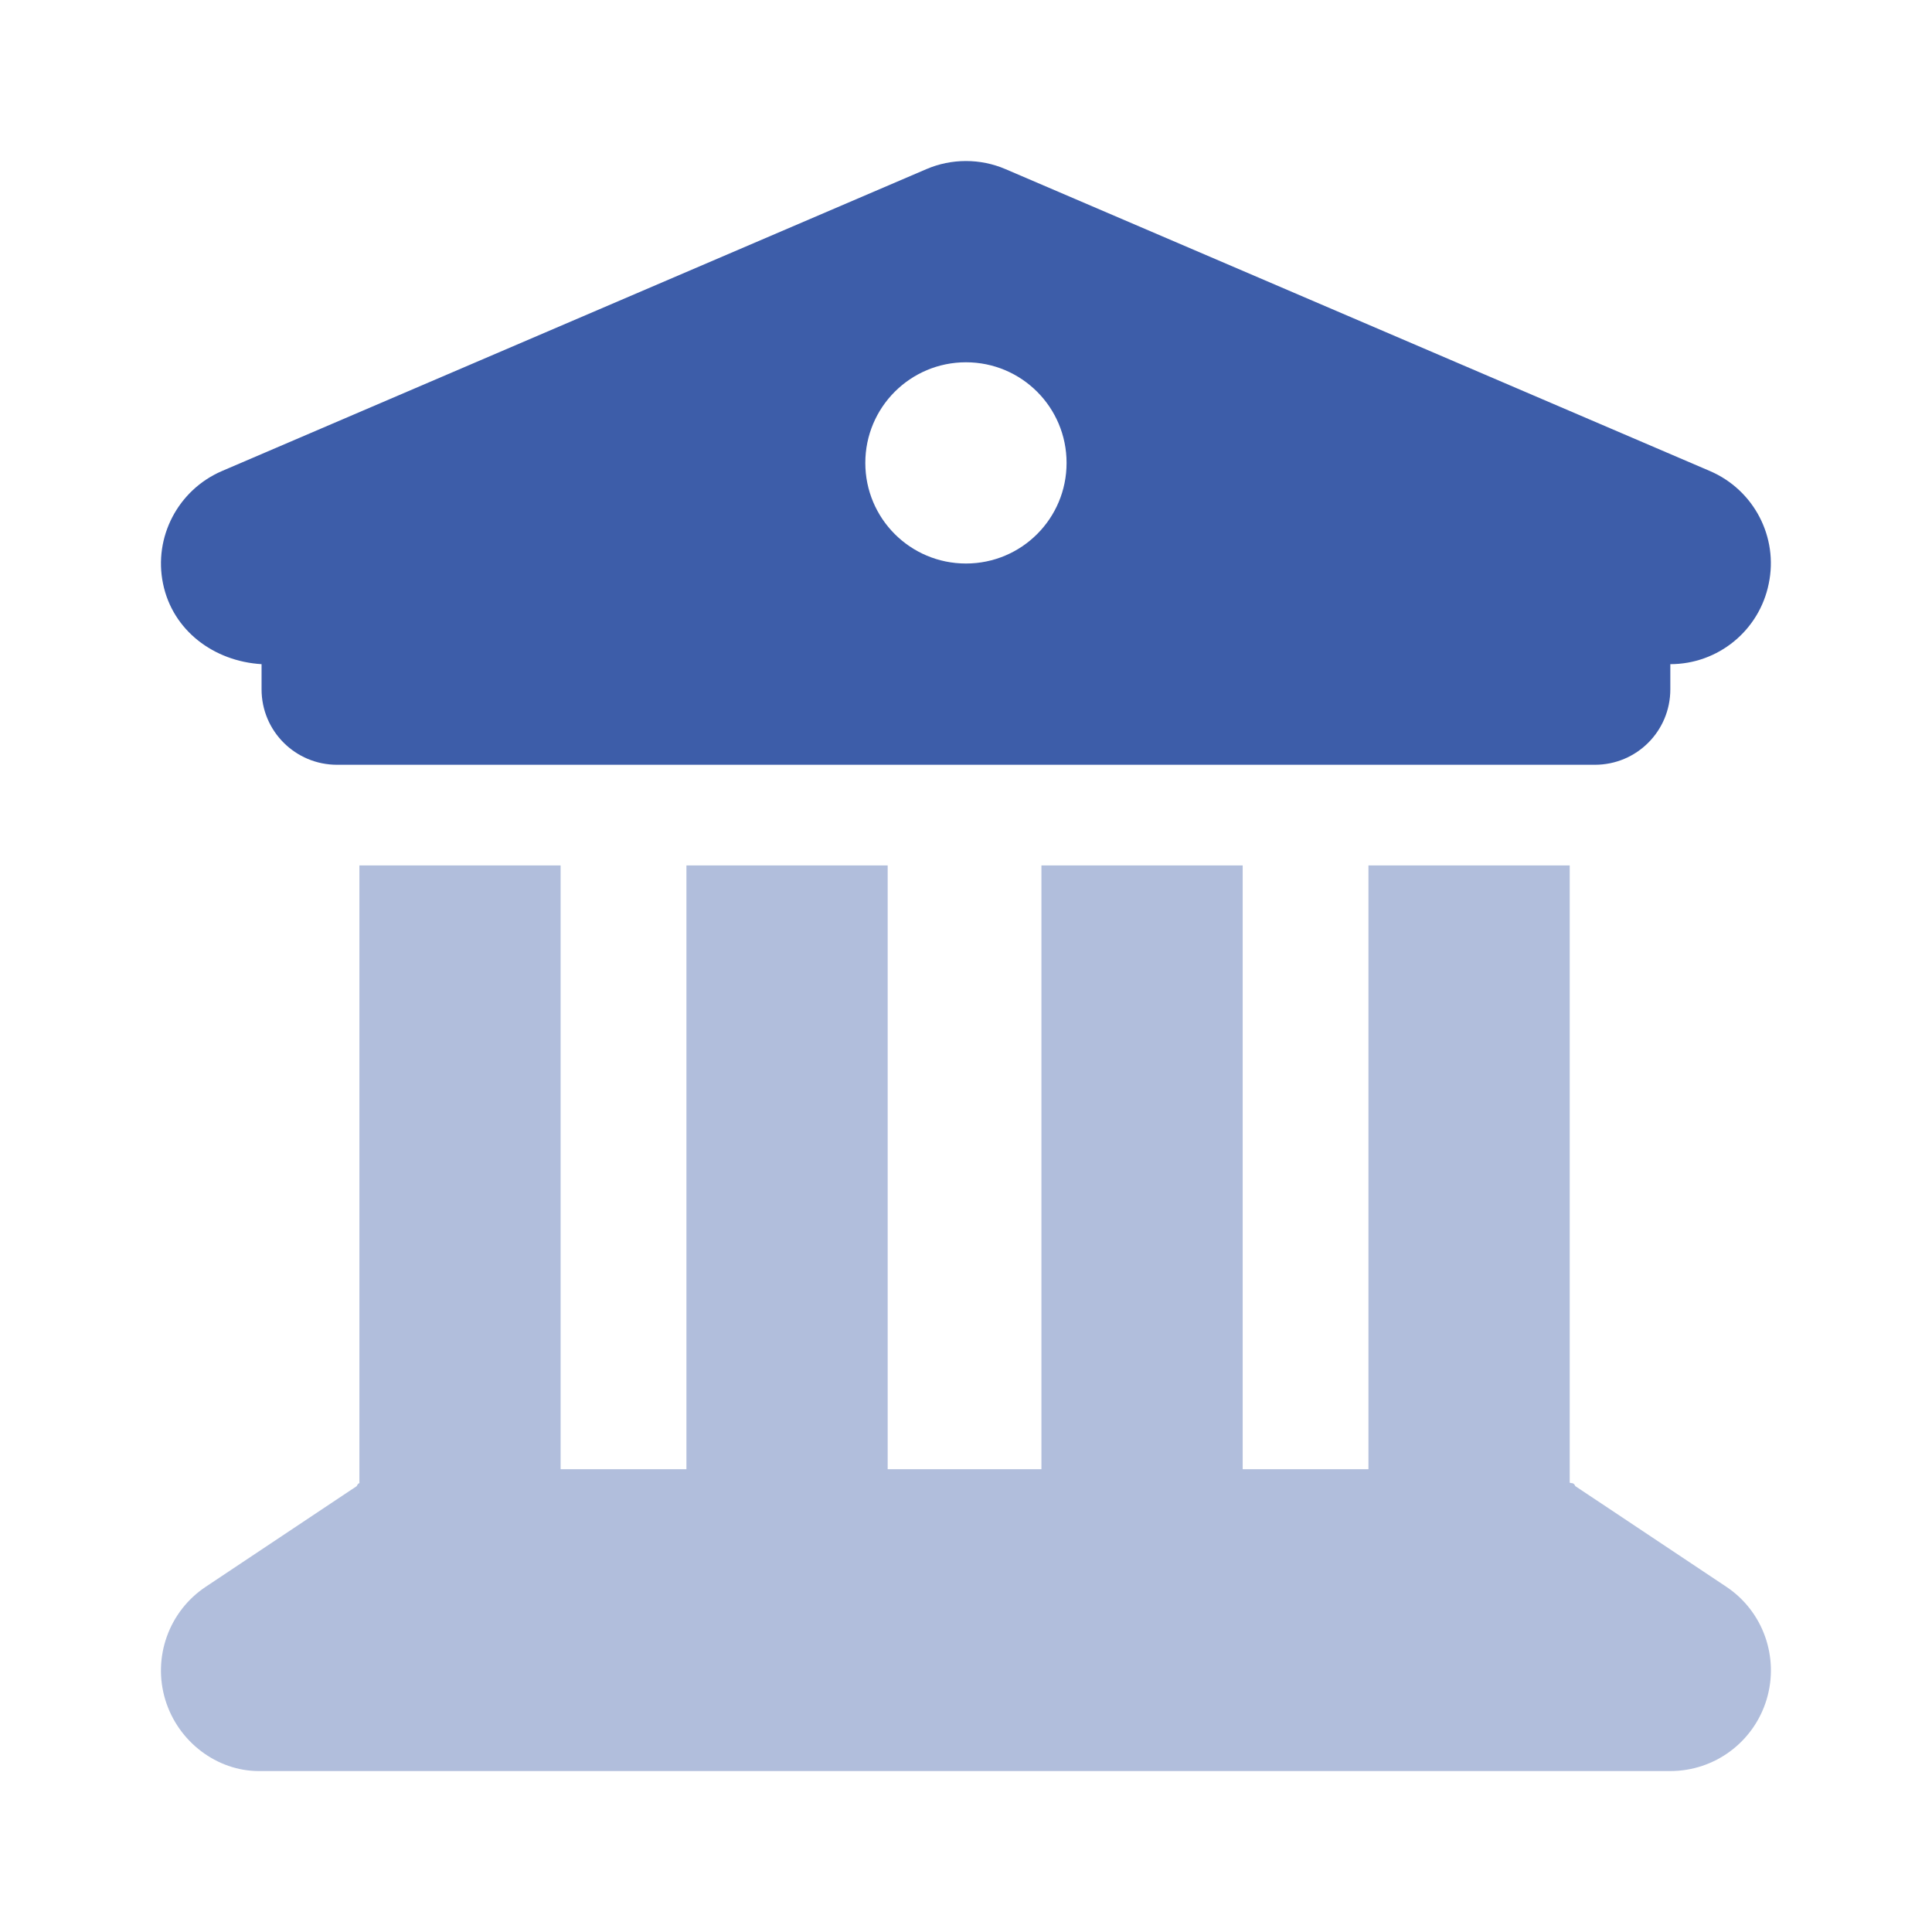 <?xml version="1.0" encoding="UTF-8"?>
<svg xmlns="http://www.w3.org/2000/svg" width="52" height="52" viewBox="0 0 52 52" fill="none">
  <path d="M46.023 12.678C47.208 13.187 47.868 14.456 47.606 15.709C47.352 16.97 46.243 17.876 44.957 17.876V18.553C44.957 19.678 44.051 20.584 42.926 20.584H9.072C7.95 20.584 7.04 19.678 7.04 18.553V17.876C5.755 17.799 4.646 16.97 4.388 15.709C4.129 14.456 4.792 13.187 5.974 12.678L24.932 4.553C25.609 4.261 26.388 4.261 27.065 4.553L46.023 12.678ZM25.999 15.167C27.497 15.167 28.707 13.957 28.707 12.459C28.707 10.963 27.497 9.751 25.999 9.751C24.501 9.751 23.29 10.963 23.29 12.459C23.29 13.957 24.501 15.167 25.999 15.167Z" fill="#3D5DA9"></path>
  <path opacity="0.4" d="M15.089 39.543H18.475V23.293H23.892V39.543H28.03V23.293H33.447V39.543H36.832V23.293H42.249V39.907C42.3 39.932 42.35 39.89 42.401 40L46.464 42.708C47.454 43.368 47.894 44.604 47.547 45.747C47.2 46.889 46.151 47.668 44.957 47.668H6.964C5.847 47.668 4.794 46.889 4.448 45.747C4.103 44.604 4.545 43.368 5.538 42.708L9.601 40C9.649 39.89 9.699 39.932 9.673 39.907V23.293H15.089V39.543Z" fill="#3D5DA9"></path>
</svg>
